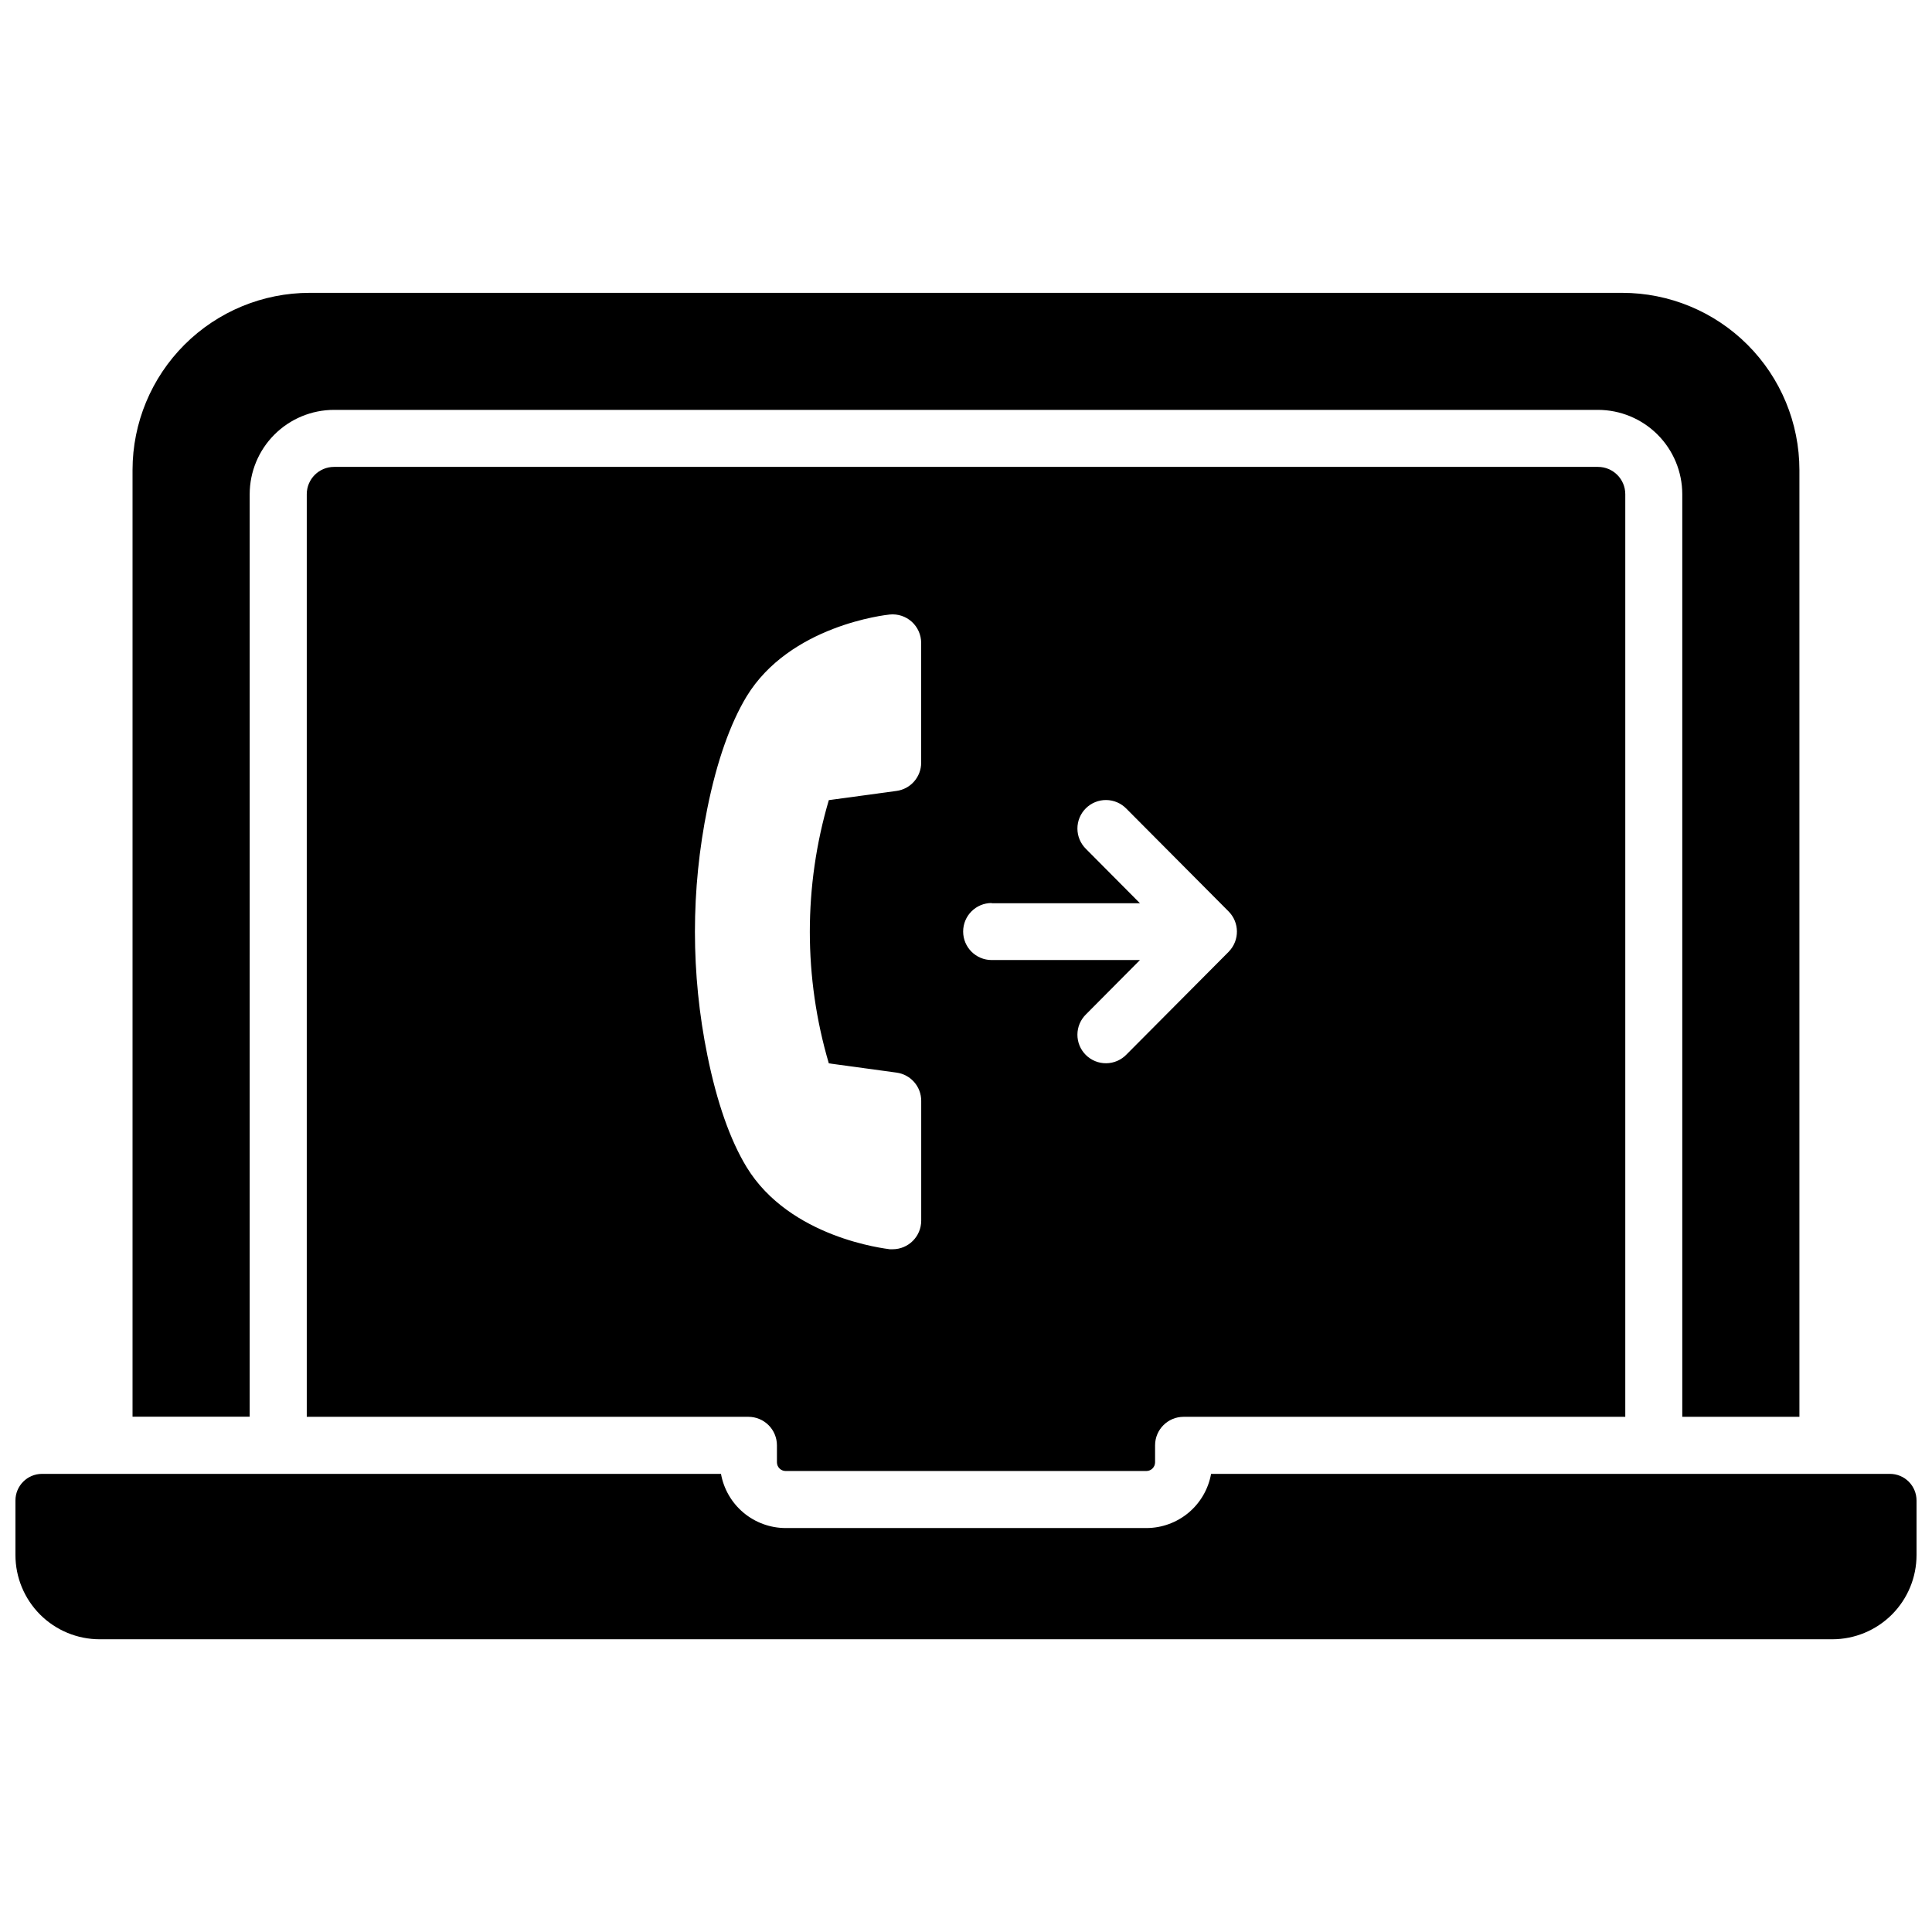 <?xml version="1.0" encoding="UTF-8"?>
<!-- Uploaded to: ICON Repo, www.svgrepo.com, Generator: ICON Repo Mixer Tools -->
<svg width="800px" height="800px" version="1.1" viewBox="144 144 512 512" xmlns="http://www.w3.org/2000/svg">
 <defs>
  <clipPath id="a">
   <path d="m148.09 534h503.81v45h-503.81z"/>
  </clipPath>
 </defs>
 <path d="m210.17 274.96c0.008-5.926 2.367-11.602 6.555-15.789s9.863-6.543 15.785-6.551h334.97c5.922 0.008 11.602 2.363 15.789 6.551s6.543 9.863 6.551 15.789v244.51h31.043v-250.9c0-12.457-4.945-24.402-13.754-33.207-8.809-8.809-20.754-13.758-33.211-13.758h-347.81c-12.449 0-24.391 4.945-33.199 13.746-8.805 8.801-13.758 20.738-13.766 33.188v250.9h31.043z"/>
 <g clip-path="url(#a)">
  <path d="m644.85 534.59h-179.9c-0.723 4.019-2.832 7.66-5.961 10.285-3.133 2.621-7.082 4.066-11.168 4.074h-95.625c-4.082-0.008-8.035-1.453-11.164-4.074-3.133-2.625-5.242-6.266-5.965-10.285h-179.92c-3.898 0-7.055 3.156-7.055 7.055v14.438c-0.004 5.926 2.352 11.609 6.539 15.801 4.191 4.188 9.875 6.543 15.801 6.539h459.13c5.926 0.004 11.609-2.352 15.801-6.539 4.191-4.191 6.543-9.875 6.539-15.801v-14.438c0-1.871-0.742-3.664-2.066-4.988-1.32-1.324-3.117-2.066-4.984-2.066z"/>
 </g>
 <path d="m352.19 533.83h95.625-0.004c1.27-0.008 2.293-1.031 2.297-2.301v-4.504c0-4.172 3.387-7.555 7.559-7.555h117.05v-244.51c-0.008-3.988-3.238-7.223-7.227-7.227h-334.97c-3.988 0.004-7.219 3.238-7.223 7.227v244.51h117.04c2.004 0 3.926 0.797 5.344 2.211 1.418 1.418 2.215 3.34 2.215 5.344v4.504c0.004 1.27 1.031 2.293 2.297 2.301zm54.613-150.46h39.297l-14.289-14.379v-0.004c-1.453-1.41-2.277-3.348-2.285-5.375-0.012-2.027 0.793-3.973 2.231-5.402 1.438-1.426 3.387-2.219 5.414-2.195 2.027 0.023 3.957 0.863 5.363 2.324l27.066 27.207h-0.004c2.898 2.922 2.938 7.625 0.09 10.598l-0.09 0.102-27.066 27.207h0.004c-1.406 1.461-3.336 2.297-5.363 2.32-2.027 0.023-3.977-0.766-5.414-2.195-1.438-1.426-2.242-3.371-2.231-5.398 0.008-2.027 0.832-3.965 2.285-5.379l14.289-14.379h-39.297c-4.176 0-7.559-3.383-7.559-7.555 0-4.176 3.383-7.559 7.559-7.559zm-64.973 69.879c-4.352-7.164-7.84-17.129-10.359-29.523v-0.004c-4.41-21.641-4.41-43.953 0-65.594 2.519-12.434 6.047-22.359 10.359-29.523 11.477-18.871 36.891-21.645 37.969-21.754 2.125-0.211 4.238 0.484 5.824 1.914 1.582 1.434 2.492 3.465 2.496 5.602v31.75c0.004 3.785-2.797 6.988-6.547 7.488l-17.926 2.438c-6.711 22.77-6.711 46.988 0 69.758l17.938 2.449h-0.004c3.754 0.5 6.555 3.699 6.551 7.484v31.77c-0.012 4.172-3.387 7.547-7.559 7.559-0.254 0.016-0.508 0.016-0.766 0-1.086-0.172-26.5-2.941-37.977-21.816z"/>
</svg>
